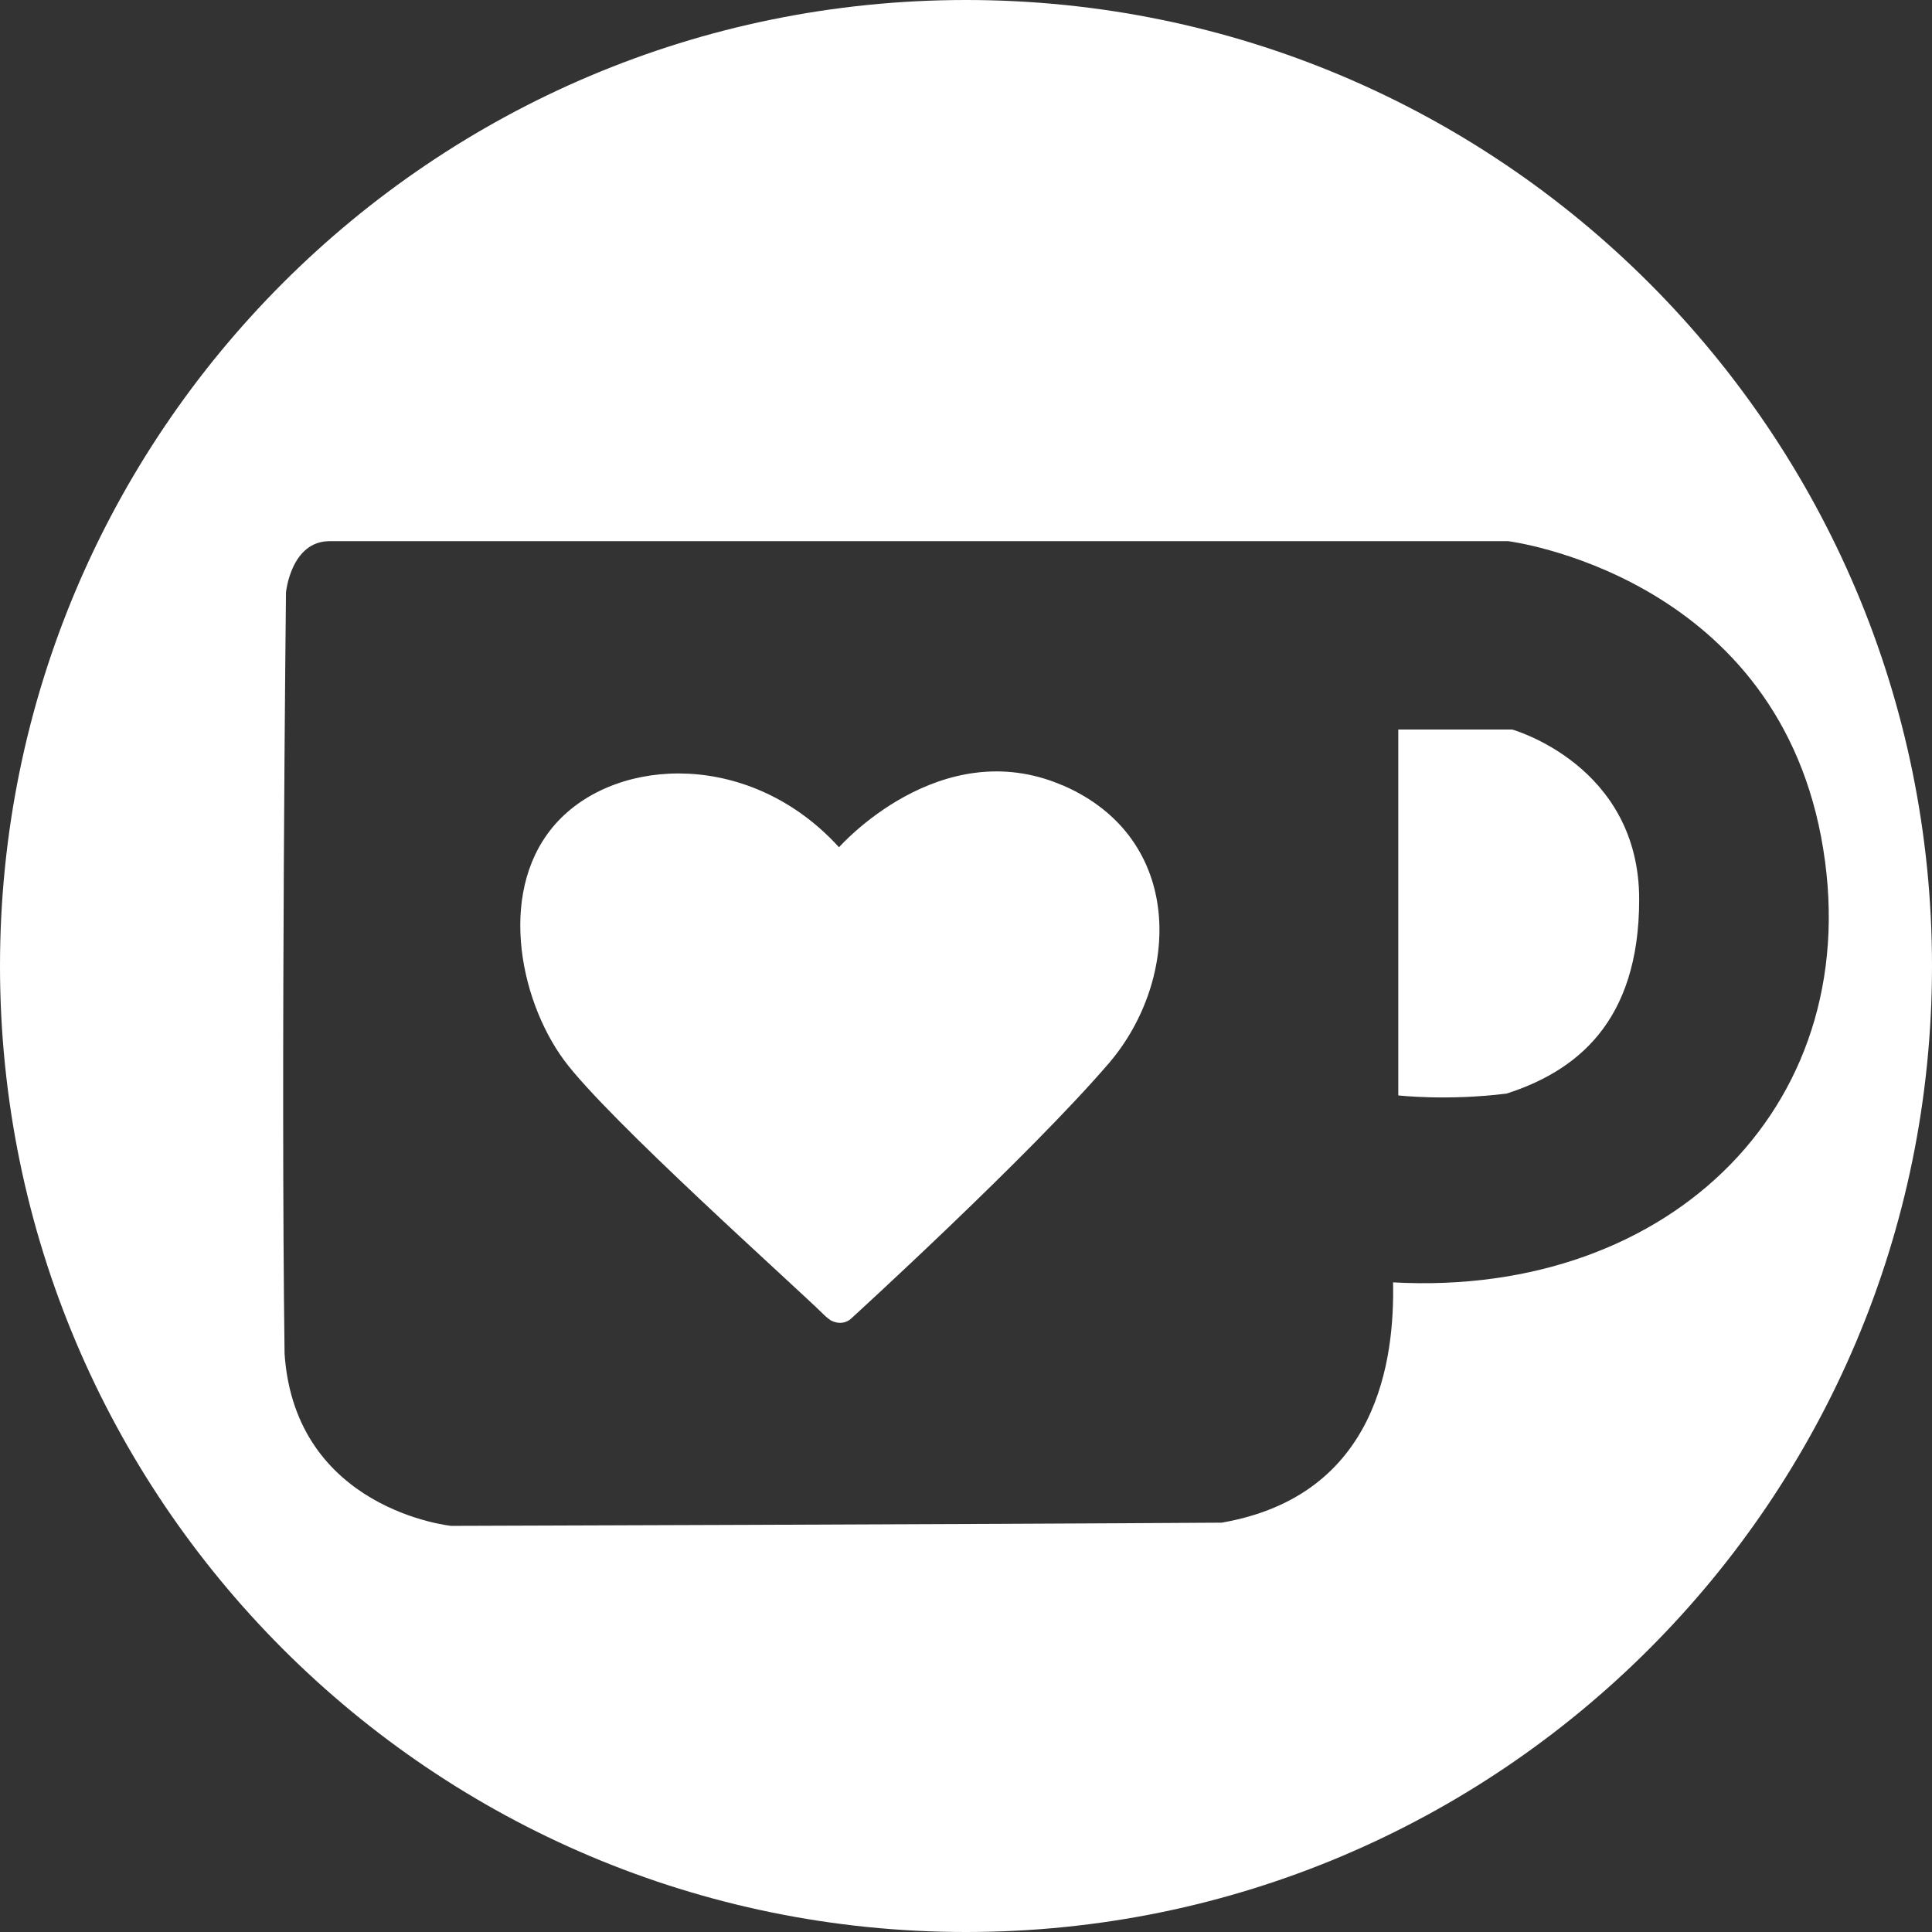 <?xml version="1.0" encoding="UTF-8"?>
<svg id="Layer_2" data-name="Layer 2" xmlns="http://www.w3.org/2000/svg" viewBox="0 0 96 96">
  <rect x="0" y="0" width="96" height="96" fill="#333333" stroke="none"/>
  <defs>
    <style>
      .cls-1 {
        fill: #fff;
      }
    </style>
  </defs>
  <g id="Layer_2-2" data-name="Layer 2">
    <g>
      <path class="cls-1" d="m52.79,39.02c-6.09-2.62-11.1,3.08-11.1,3.08-4.35-4.78-10.92-4.53-13.96-1.3-3.04,3.23-1.98,8.78.29,11.87,2.13,2.9,11.49,11.24,12.91,12.65,0,0,.1.11.35.29.6.31.99-.07.99-.07,0,0,8.85-8.07,12.84-12.72,3.55-4.16,3.78-11.17-2.31-13.8Z"/>
      <path class="cls-1" d="m75.14,36.25h-5.66v18.18s2.41.28,5.38-.09c3.44-1.11,6.59-3.53,6.59-9.65,0-6.68-6.31-8.44-6.31-8.44Z"/>
      <path class="cls-1" d="m48,0C21.49,0,0,21.49,0,48s21.49,48,48,48,48-21.49,48-48S74.51,0,48,0Zm21.22,63.71c.08,3.74-.7,10.59-8.51,11.95-11.84.08-38.29.16-38.29.16,0,0-7.75-.79-8.28-8.55-.19-14.39.07-37.83.07-37.83,0,0,.24-2.55,2.17-2.55h58.56s13.07,1.63,15.55,14.7c2.47,13.07-7.35,22.9-21.28,22.13Z"/>
    </g>
  </g>
</svg>